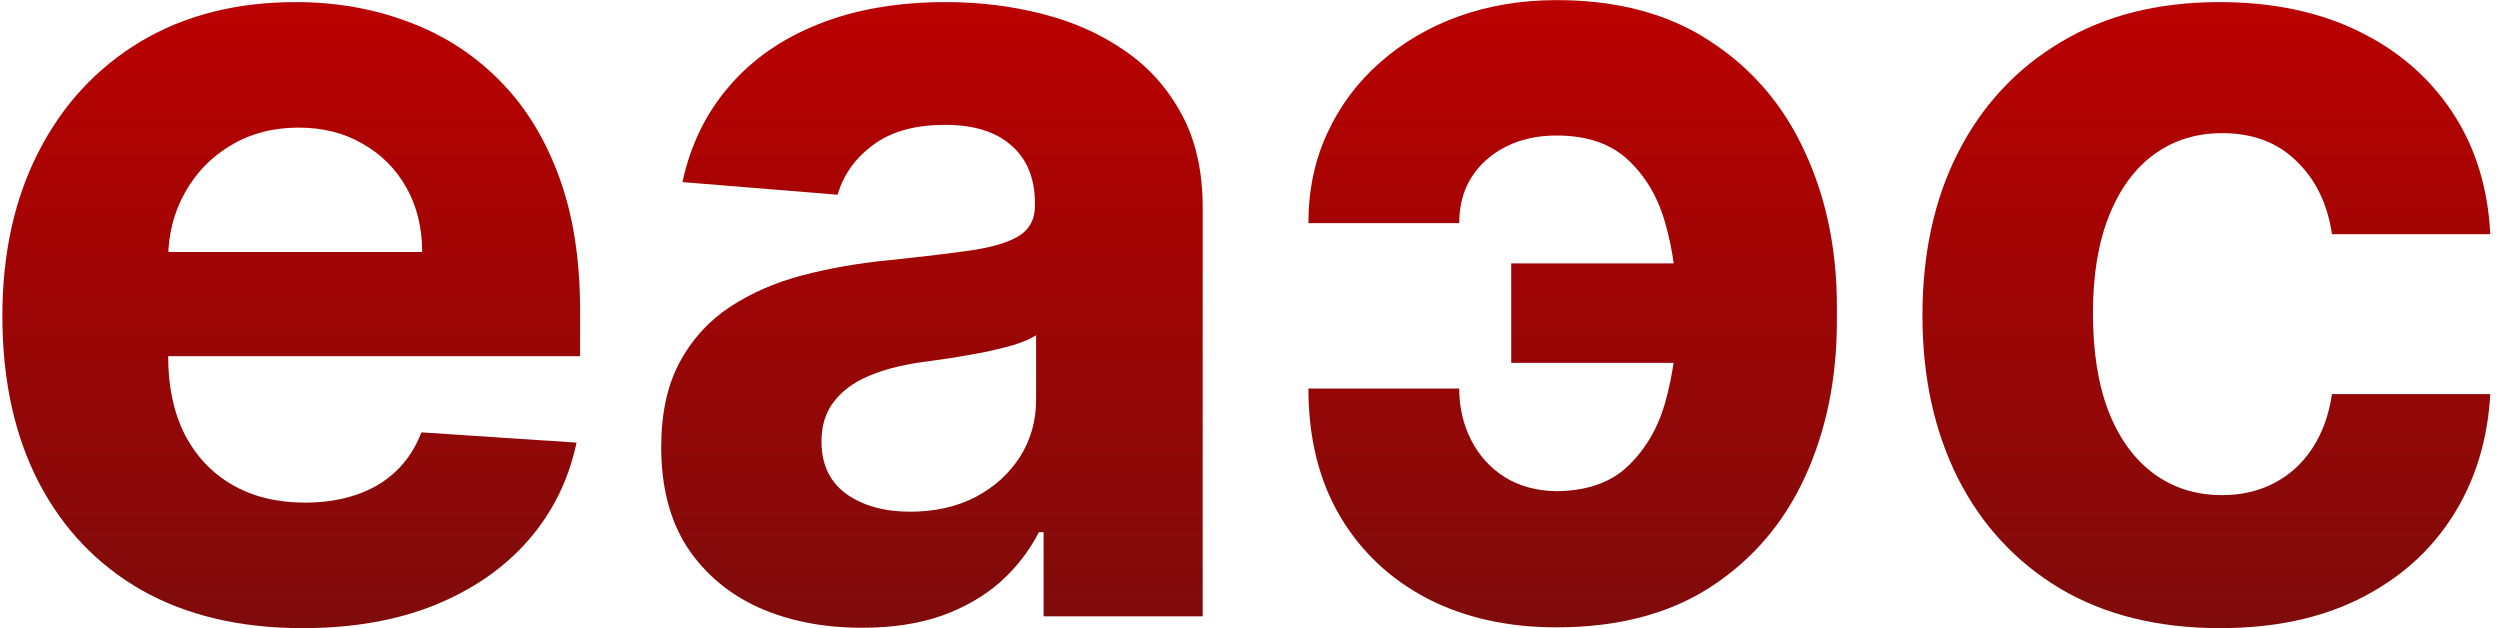 <svg width="207" height="52" viewBox="0 0 207 52" fill="none" xmlns="http://www.w3.org/2000/svg">
<path d="M183.828 52.01C178.697 52.01 174.285 50.921 170.59 48.742C166.916 46.541 164.09 43.491 162.112 39.591C160.155 35.69 159.178 31.202 159.178 26.125C159.178 20.983 160.166 16.472 162.145 12.594C164.145 8.693 166.981 5.654 170.655 3.475C174.329 1.274 178.697 0.174 183.762 0.174C188.132 0.174 191.958 0.969 195.24 2.56C198.522 4.15 201.12 6.384 203.033 9.26C204.946 12.136 206.001 15.514 206.196 19.392H193.088C192.718 16.886 191.741 14.871 190.153 13.345C188.589 11.798 186.534 11.025 183.991 11.025C181.839 11.025 179.958 11.613 178.35 12.79C176.763 13.945 175.524 15.633 174.633 17.856C173.741 20.078 173.296 22.769 173.296 25.929C173.296 29.132 173.731 31.855 174.6 34.1C175.492 36.344 176.741 38.054 178.35 39.231C179.958 40.408 181.839 40.996 183.991 40.996C185.578 40.996 187.002 40.669 188.263 40.016C189.545 39.362 190.599 38.414 191.425 37.172C192.273 35.908 192.827 34.394 193.088 32.629H206.196C205.979 36.464 204.935 39.841 203.066 42.761C201.218 45.659 198.664 47.925 195.403 49.559C192.143 51.193 188.284 52.01 183.828 52.01Z" fill="url(#paint0_linear_206_35)"/>
<path d="M128.878 11.22C127.313 11.22 125.921 11.525 124.704 12.136C123.487 12.746 122.53 13.595 121.835 14.685C121.161 15.752 120.824 17.016 120.824 18.476H108.336C108.336 15.752 108.858 13.269 109.901 11.024C110.944 8.758 112.4 6.808 114.27 5.174C116.139 3.518 118.313 2.243 120.791 1.35C123.291 0.456 125.987 0.01 128.878 0.01C133.921 0.01 138.16 1.143 141.594 3.409C145.051 5.653 147.659 8.693 149.42 12.528C151.202 16.341 152.094 20.622 152.094 25.372V26.582C152.094 31.354 151.213 35.657 149.452 39.492C147.692 43.327 145.083 46.366 141.627 48.611C138.192 50.833 133.942 51.944 128.878 51.944C124.835 51.944 121.269 51.149 118.183 49.559C115.096 47.946 112.684 45.669 110.944 42.728C109.205 39.764 108.336 36.245 108.336 32.171H120.824C120.824 33.718 121.151 35.134 121.802 36.42C122.454 37.705 123.378 38.729 124.573 39.492C125.792 40.255 127.226 40.647 128.878 40.669C131.465 40.647 133.475 39.917 134.91 38.479C136.366 37.041 137.377 35.243 137.943 33.086C138.529 30.907 138.823 28.739 138.823 26.582V25.372C138.823 22.997 138.518 20.731 137.91 18.574C137.323 16.417 136.302 14.652 134.845 13.28C133.41 11.907 131.421 11.22 128.878 11.22ZM142.833 21.81V30.046H125.128V21.81H142.833Z" fill="url(#paint1_linear_206_35)"/>
<path d="M71.377 51.978C68.182 51.978 65.334 51.422 62.834 50.311C60.335 49.178 58.356 47.511 56.9 45.31C55.465 43.088 54.748 40.321 54.748 37.008C54.748 34.219 55.259 31.877 56.281 29.982C57.302 28.086 58.693 26.561 60.454 25.406C62.215 24.251 64.215 23.379 66.454 22.791C68.714 22.203 71.084 21.789 73.562 21.549C76.475 21.244 78.823 20.961 80.605 20.699C82.388 20.416 83.681 20.002 84.485 19.457C85.289 18.913 85.692 18.106 85.692 17.039V16.843C85.692 14.773 85.04 13.171 83.735 12.038C82.453 10.905 80.627 10.338 78.257 10.338C75.757 10.338 73.769 10.894 72.29 12.005C70.812 13.095 69.834 14.468 69.356 16.124L56.509 15.078C57.161 12.027 58.443 9.391 60.356 7.168C62.269 4.924 64.737 3.203 67.758 2.004C70.801 0.784 74.323 0.174 78.323 0.174C81.105 0.174 83.768 0.501 86.311 1.154C88.876 1.808 91.148 2.821 93.126 4.194C95.126 5.567 96.702 7.332 97.854 9.489C99.006 11.624 99.582 14.184 99.582 17.169V51.03H86.409V44.068H86.018C85.213 45.637 84.137 47.021 82.79 48.219C81.442 49.396 79.822 50.322 77.931 50.997C76.04 51.651 73.855 51.978 71.377 51.978ZM75.355 42.369C77.399 42.369 79.203 41.966 80.768 41.159C82.333 40.331 83.561 39.22 84.453 37.826C85.344 36.431 85.789 34.851 85.789 33.087V27.759C85.355 28.042 84.757 28.304 83.996 28.543C83.257 28.761 82.42 28.968 81.485 29.164C80.551 29.339 79.616 29.502 78.681 29.655C77.746 29.785 76.899 29.905 76.138 30.014C74.508 30.254 73.084 30.635 71.867 31.158C70.649 31.681 69.704 32.389 69.03 33.283C68.356 34.154 68.019 35.244 68.019 36.551C68.019 38.447 68.704 39.896 70.073 40.898C71.464 41.878 73.225 42.369 75.355 42.369Z" fill="url(#paint2_linear_206_35)"/>
<path d="M25.043 52.01C19.891 52.01 15.456 50.965 11.739 48.873C8.044 46.759 5.196 43.774 3.196 39.917C1.196 36.039 0.196 31.452 0.196 26.157C0.196 20.994 1.196 16.461 3.196 12.561C5.196 8.661 8.011 5.621 11.641 3.442C15.293 1.263 19.576 0.174 24.488 0.174C27.792 0.174 30.868 0.708 33.716 1.775C36.585 2.821 39.085 4.401 41.215 6.514C43.367 8.628 45.041 11.286 46.237 14.489C47.432 17.671 48.03 21.397 48.03 25.667V29.491H5.739V20.863H34.955C34.955 18.858 34.52 17.082 33.651 15.535C32.781 13.988 31.575 12.779 30.031 11.907C28.51 11.014 26.738 10.567 24.716 10.567C22.608 10.567 20.738 11.058 19.108 12.038C17.5 12.997 16.239 14.293 15.326 15.928C14.413 17.54 13.945 19.337 13.924 21.32V29.524C13.924 32.008 14.38 34.154 15.293 35.963C16.228 37.771 17.543 39.166 19.239 40.146C20.934 41.127 22.945 41.617 25.271 41.617C26.814 41.617 28.227 41.399 29.51 40.963C30.792 40.528 31.89 39.874 32.803 39.002C33.716 38.131 34.411 37.063 34.89 35.799L47.737 36.649C47.084 39.743 45.748 42.445 43.726 44.755C41.726 47.042 39.139 48.829 35.966 50.115C32.814 51.379 29.173 52.01 25.043 52.01Z" fill="url(#paint3_linear_206_35)"/>
<defs>
<linearGradient id="paint0_linear_206_35" x1="103.348" y1="-1.626" x2="103.348" y2="51.03" gradientUnits="userSpaceOnUse">
<stop stop-color="#BC0000"/>
<stop offset="1" stop-color="#800B0B"/>
</linearGradient>
<linearGradient id="paint1_linear_206_35" x1="103.348" y1="-1.627" x2="103.348" y2="51.029" gradientUnits="userSpaceOnUse">
<stop stop-color="#BC0000"/>
<stop offset="1" stop-color="#800B0B"/>
</linearGradient>
<linearGradient id="paint2_linear_206_35" x1="103.349" y1="-1.626" x2="103.349" y2="51.03" gradientUnits="userSpaceOnUse">
<stop stop-color="#BC0000"/>
<stop offset="1" stop-color="#800B0B"/>
</linearGradient>
<linearGradient id="paint3_linear_206_35" x1="103.348" y1="-1.626" x2="103.348" y2="51.03" gradientUnits="userSpaceOnUse">
<stop stop-color="#BC0000"/>
<stop offset="1" stop-color="#800B0B"/>
</linearGradient>
</defs>
</svg>
